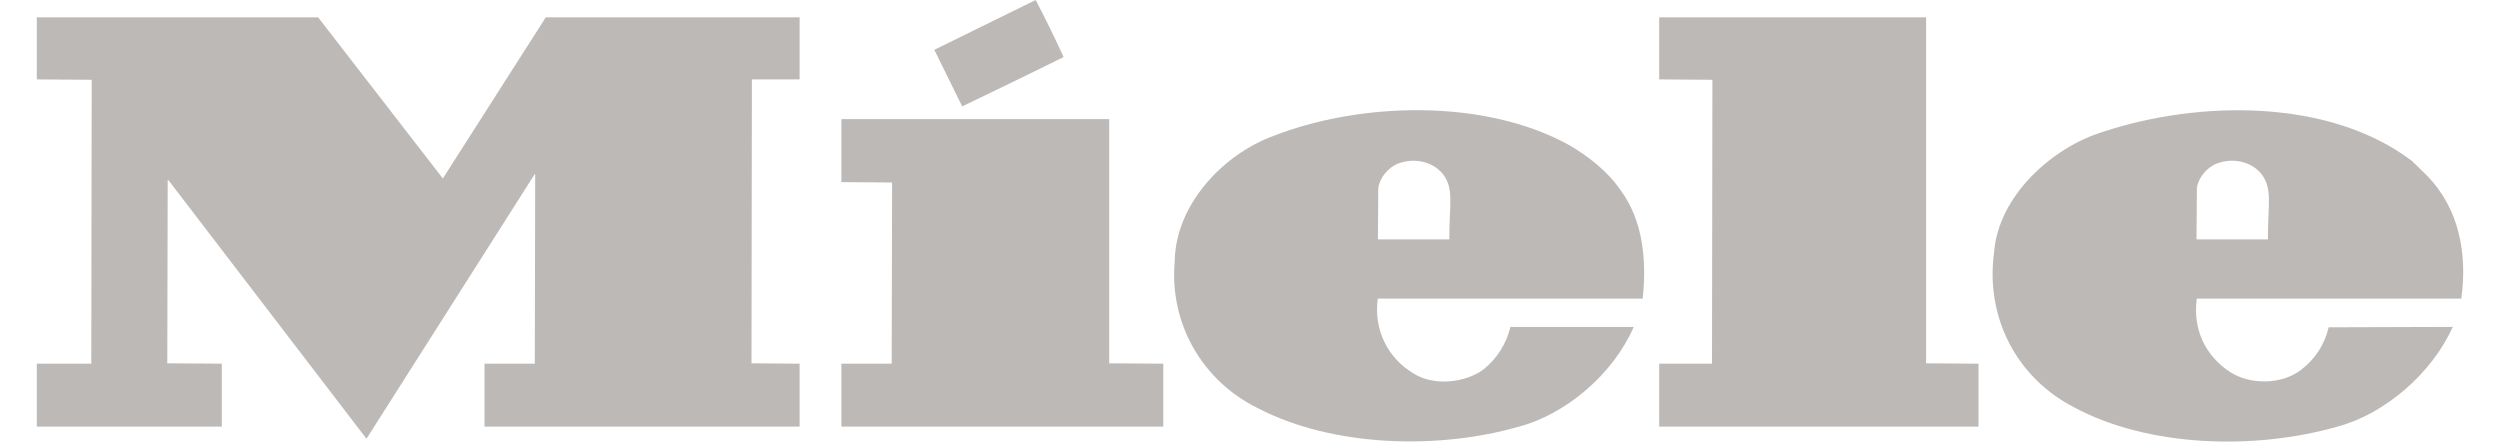 <svg xmlns="http://www.w3.org/2000/svg" id="Laag_1" width="2500" height="441.6" viewBox="0 0 2500 441.6"><defs><style>      .st0 {        fill: #bdb9b7;        fill-rule: evenodd;      }    </style></defs><path class="st0" d="M1063.6,57c-33.8,16.9-67.6,33-101.4,49.4l-27.9-56.6L1035.7,0c9.8,18.8,19.1,37.8,27.9,57h0Z"></path><polygon class="st0" points="442.7 178.3 442.7 178.7 545.8 17.3 799.6 17.3 799.6 79.4 751.9 79.4 751.5 363.3 799.6 363.7 799.6 426.6 484.5 426.6 484.5 363.7 534.8 363.7 535.2 174.5 534.8 174 366.7 438.4 366.2 438.4 168.6 180.4 167.7 179.9 167.3 363.3 221.8 363.7 221.8 426.6 36.8 426.6 36.8 363.7 91.3 363.7 91.7 79.8 36.8 79.4 36.8 17.3 318.1 17.3 442.7 178.3"></polygon><polygon class="st0" points="1926.1 363.3 1978.5 363.7 1978.5 426.6 1659.2 426.6 1659.2 363.7 1712 363.7 1712.4 79.8 1659.2 79.4 1659.2 17.3 1926.1 17.3 1926.1 363.3 1926.1 363.3"></polygon><polygon class="st0" points="1109.2 363.3 1163.3 363.7 1163.3 426.6 841.4 426.6 841.4 363.7 891.7 363.7 892.1 182.5 841.4 182.1 841.4 119.1 1109.2 119.1 1109.2 363.3"></polygon><path class="st0" d="M2461.3,298.6c6.3-45.6-2.5-90-33.8-122.5h0s-15.6-15.2-15.6-15.2c-82.4-62.5-212.9-60.8-308.8-29.1-51.1,15.6-104.7,64.2-109,120.4-8.9,65,22.4,125.4,79.8,155,74.3,40.1,180.8,43.1,263.6,19.4,47.7-12.7,94.6-53.6,115.3-99.7l-124.2.4c-3.9,17.3-14,32.6-28.3,43.1-19.4,14.4-50.3,14.4-70.1,1.7-25.3-16.5-37.6-43.5-33.4-73.5h264.4ZM2196.9,187.5c1.7-10.1,10.1-20.3,20.3-24.1,14.8-5.5,33-2.5,43.5,9.7,12.2,14.9,7.2,29.6,7.2,66.3h-71.4l.4-52Z"></path><path class="st0" d="M1642.7,298.6c4.2-38.9,0-78.1-21.6-107.7h0c-13.5-19.9-33.8-35.5-53.2-46.5-83.6-45.6-206.6-42.7-294.4-8.5-50.7,18.6-98,68.9-98.8,125.5-5.5,62.5,27.9,119.9,83.6,147,73.5,38,177.4,41.8,259.3,18.6,48.2-12.3,95.9-53.2,116.1-100.1h-123.3c-3.9,16.6-13.3,31.5-26.6,42.3-18.6,13.9-49.9,16.9-69.7,4.6-26.6-15.6-40.6-44.4-36.3-75.2h264.8ZM1378.3,187.5c1.7-10.1,10.1-20.3,20.3-24.1,14.8-5.5,32.9-2.5,43.5,9.7,12.3,14.9,7.2,29.6,7.2,66.3h-71.4l.4-52Z"></path></svg>